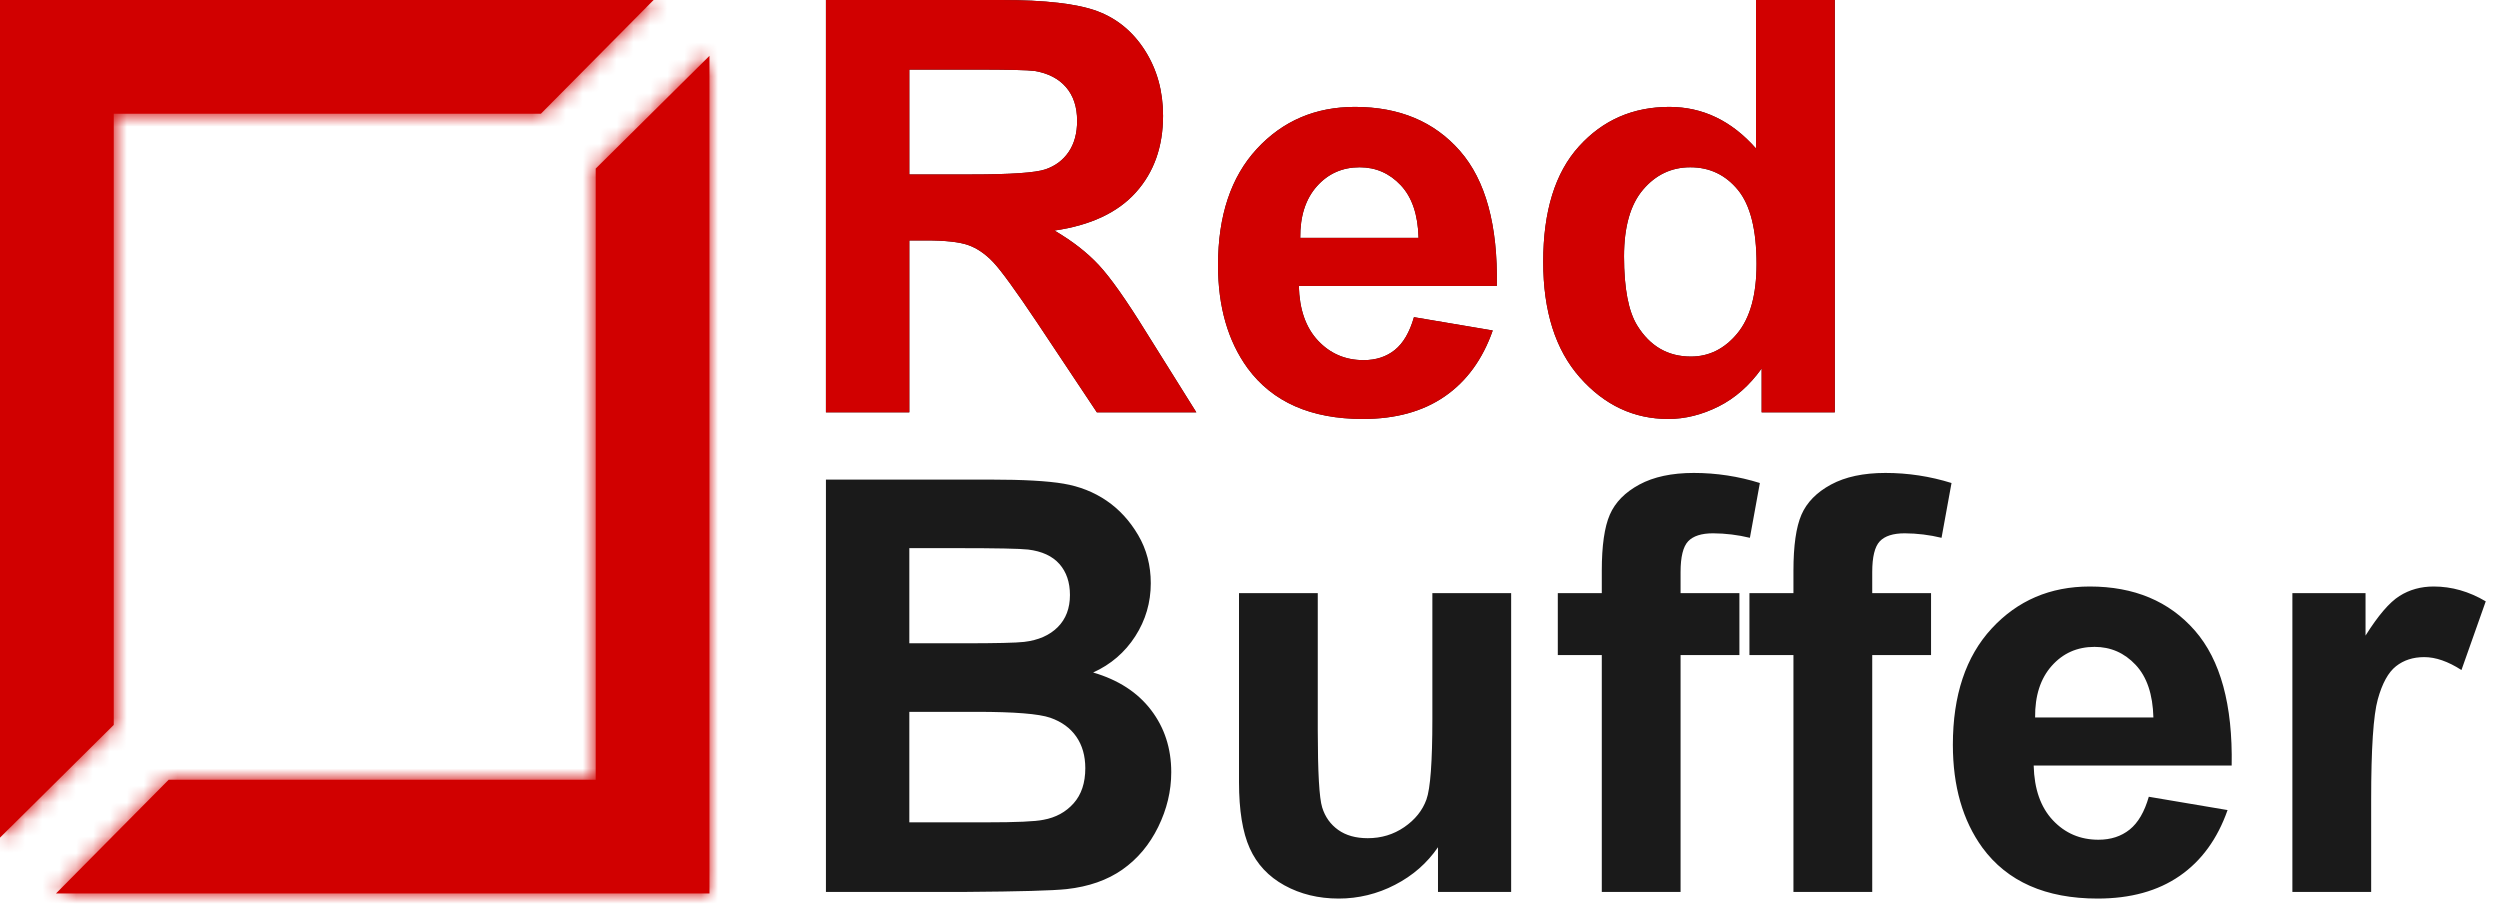 <svg width="148" height="54" viewBox="0 0 148 54" fill="none" xmlns="http://www.w3.org/2000/svg">
<mask id="path-1-inside-1_1142_32015" fill="white">
<path fill-rule="evenodd" clip-rule="evenodd" d="M2.514 1.61094e-06H0V49.588L6.734 42.915V6.734L32.02 6.734L38.693 0L6.734 1.61094e-06H2.514Z"/>
</mask>
<path fill-rule="evenodd" clip-rule="evenodd" d="M2.514 1.61094e-06H0V49.588L6.734 42.915V6.734L32.02 6.734L38.693 0L6.734 1.61094e-06H2.514Z" fill="#D10000"/>
<path d="M0 1.61094e-06V-2.462H-2.462V1.61094e-06H0ZM0 49.588H-2.462V55.493L1.733 51.336L0 49.588ZM6.734 42.915L8.467 44.663L9.196 43.941V42.915H6.734ZM6.734 6.734L6.734 4.272L4.272 4.272V6.734H6.734ZM32.02 6.734L32.02 9.196L33.047 9.196L33.769 8.467L32.02 6.734ZM38.693 0L40.442 1.733L44.599 -2.462L38.693 -2.462L38.693 0ZM6.734 1.61094e-06L6.734 2.462L6.734 2.462L6.734 1.61094e-06ZM0 2.462H2.514V-2.462H0V2.462ZM2.462 49.588V1.61094e-06H-2.462V49.588H2.462ZM5.001 41.166L-1.733 47.839L1.733 51.336L8.467 44.663L5.001 41.166ZM4.272 6.734V42.915H9.196V6.734H4.272ZM6.734 9.196L32.02 9.196L32.02 4.272L6.734 4.272L6.734 9.196ZM33.769 8.467L40.442 1.733L36.944 -1.733L30.272 5.001L33.769 8.467ZM38.693 -2.462L6.734 -2.462L6.734 2.462L38.693 2.462L38.693 -2.462ZM6.734 -2.462H2.514V2.462H6.734V-2.462Z" fill="#D10000" mask="url(#path-1-inside-1_1142_32015)"/>
<mask id="path-3-inside-2_1142_32015" fill="white">
<path fill-rule="evenodd" clip-rule="evenodd" d="M40.167 52.894L40.167 52.894L3.313 52.894L9.986 46.16L35.266 46.16L35.266 9.979L42 3.306L42 52.894L40.167 52.894Z"/>
</mask>
<path fill-rule="evenodd" clip-rule="evenodd" d="M40.167 52.894L40.167 52.894L3.313 52.894L9.986 46.16L35.266 46.16L35.266 9.979L42 3.306L42 52.894L40.167 52.894Z" fill="#D10000"/>
<path d="M40.167 52.894L40.167 55.356L42.629 55.356L42.629 52.894L40.167 52.894ZM40.167 52.894L40.167 50.432L37.705 50.432L37.705 52.894L40.167 52.894ZM3.313 52.894L1.564 51.161L-2.593 55.356L3.313 55.356L3.313 52.894ZM9.986 46.16L9.986 43.698L8.959 43.698L8.237 44.427L9.986 46.16ZM35.266 46.16L35.266 48.622L37.728 48.622L37.728 46.16L35.266 46.16ZM35.266 9.979L33.533 8.231L32.804 8.953L32.804 9.979L35.266 9.979ZM42 3.306L44.462 3.306L44.462 -2.599L40.267 1.558L42 3.306ZM42 52.894L42 55.356L44.462 55.356L44.462 52.894L42 52.894ZM42.629 52.894L42.629 52.894L37.705 52.894L37.705 52.894L42.629 52.894ZM3.313 55.356L40.167 55.356L40.167 50.432L3.313 50.432L3.313 55.356ZM8.237 44.427L1.564 51.161L5.062 54.627L11.735 47.893L8.237 44.427ZM35.266 43.698L9.986 43.698L9.986 48.622L35.266 48.622L35.266 43.698ZM37.728 46.16L37.728 9.979L32.804 9.979L32.804 46.16L37.728 46.16ZM36.999 11.728L43.733 5.055L40.267 1.558L33.533 8.231L36.999 11.728ZM39.538 3.306L39.538 52.894L44.462 52.894L44.462 3.306L39.538 3.306ZM42 50.432L40.167 50.432L40.167 55.356L42 55.356L42 50.432Z" fill="#D10000" mask="url(#path-3-inside-2_1142_32015)"/>
<path fill-rule="evenodd" clip-rule="evenodd" d="M53.832 24.409V14.234H54.831C55.964 14.234 56.792 14.325 57.313 14.507C57.835 14.69 58.33 15.027 58.797 15.519C59.263 16.011 60.129 17.202 61.395 19.092L64.934 24.409H70.822L67.846 19.653C66.674 17.757 65.743 16.438 65.052 15.695C64.361 14.952 63.485 14.27 62.423 13.649C64.561 13.338 66.167 12.586 67.241 11.391C68.315 10.197 68.853 8.683 68.853 6.849C68.853 5.405 68.498 4.122 67.788 3C67.077 1.878 66.131 1.097 64.95 0.658C63.768 0.22 61.873 0 59.266 0H48.895V24.409H53.832ZM53.832 4.119H57.669C59.662 4.119 60.858 4.146 61.257 4.202C62.054 4.336 62.672 4.656 63.109 5.162C63.547 5.668 63.765 6.333 63.765 7.156C63.765 7.89 63.599 8.502 63.267 8.992C62.935 9.481 62.475 9.826 61.888 10.026C61.301 10.227 59.829 10.327 57.47 10.327H53.832V4.119V4.119ZM82.573 20.718C82.073 21.12 81.457 21.32 80.724 21.32C79.647 21.32 78.747 20.935 78.025 20.164C77.303 19.394 76.925 18.316 76.892 16.929H88.612C88.678 13.34 87.952 10.677 86.432 8.938C84.913 7.199 82.839 6.33 80.21 6.329C77.869 6.329 75.934 7.159 74.403 8.817C72.872 10.476 72.107 12.77 72.107 15.699C72.107 18.151 72.689 20.182 73.855 21.791C75.33 23.799 77.605 24.803 80.68 24.803C82.621 24.803 84.239 24.357 85.531 23.464C86.824 22.572 87.77 21.271 88.37 19.564L83.706 18.776C83.451 19.669 83.073 20.316 82.573 20.718ZM76.975 14.082C76.964 12.796 77.292 11.777 77.959 11.027C78.626 10.278 79.47 9.903 80.493 9.903C81.449 9.903 82.261 10.258 82.928 10.969C83.595 11.68 83.945 12.717 83.978 14.082H76.975ZM108.62 0H103.956V8.791C102.512 7.151 100.801 6.33 98.824 6.329C96.668 6.329 94.885 7.109 93.474 8.668C92.063 10.226 91.358 12.504 91.358 15.499C91.358 18.429 92.083 20.712 93.533 22.349C94.983 23.985 96.724 24.803 98.757 24.803C99.757 24.803 100.748 24.557 101.732 24.066C102.715 23.574 103.568 22.824 104.289 21.814V24.409H108.62V0V0ZM97.269 11.227C98.02 10.344 98.952 9.903 100.065 9.903C101.211 9.903 102.151 10.35 102.885 11.243C103.62 12.137 103.987 13.599 103.987 15.63C103.987 17.451 103.608 18.819 102.852 19.735C102.095 20.651 101.177 21.109 100.098 21.108C98.741 21.108 97.684 20.498 96.927 19.277C96.404 18.433 96.143 17.068 96.143 15.181C96.143 13.427 96.518 12.109 97.269 11.227V11.227ZM48.895 52.801H57.202C60.343 52.779 62.324 52.724 63.145 52.635C64.454 52.49 65.556 52.104 66.449 51.476C67.343 50.848 68.047 50.009 68.564 48.958C69.08 47.907 69.338 46.826 69.338 45.715C69.338 44.303 68.939 43.075 68.14 42.03C67.341 40.985 66.199 40.246 64.714 39.812C65.763 39.336 66.594 38.621 67.207 37.668C67.82 36.715 68.126 35.667 68.126 34.526C68.126 33.473 67.877 32.523 67.378 31.675C66.879 30.827 66.255 30.148 65.506 29.639C64.758 29.129 63.909 28.794 62.961 28.633C62.013 28.472 60.574 28.392 58.644 28.392H48.895V52.801V52.801ZM56.658 32.45C58.974 32.45 60.376 32.478 60.864 32.533C61.684 32.633 62.302 32.918 62.718 33.389C63.133 33.859 63.341 34.471 63.341 35.225C63.341 36.011 63.1 36.645 62.618 37.127C62.135 37.609 61.473 37.9 60.631 38C60.166 38.055 58.974 38.083 57.057 38.083H53.832V32.45H56.658ZM57.809 42.141C60.05 42.141 61.506 42.258 62.178 42.491C62.849 42.725 63.362 43.098 63.717 43.61C64.072 44.122 64.25 44.745 64.25 45.478C64.25 46.346 64.02 47.039 63.559 47.556C63.099 48.074 62.502 48.399 61.77 48.532C61.293 48.633 60.167 48.683 58.392 48.682H53.832V42.141H57.809ZM89.46 52.801V35.115H84.796V42.568C84.796 45.096 84.679 46.685 84.444 47.334C84.209 47.983 83.772 48.526 83.134 48.965C82.495 49.403 81.773 49.622 80.968 49.621C80.263 49.621 79.68 49.458 79.221 49.13C78.763 48.804 78.446 48.36 78.273 47.8C78.099 47.24 78.013 45.718 78.012 43.233V35.115H73.349V46.303C73.349 47.968 73.56 49.272 73.984 50.215C74.407 51.159 75.092 51.891 76.039 52.413C76.986 52.934 78.055 53.194 79.247 53.195C80.408 53.197 81.552 52.918 82.581 52.382C83.633 51.841 84.483 51.099 85.129 50.156V52.801H89.46V52.801ZM92.222 38.779H94.826V52.801H99.49V38.779H102.973V35.115H99.49V33.867C99.49 32.969 99.639 32.362 99.937 32.046C100.236 31.73 100.728 31.572 101.415 31.572C102.149 31.576 102.88 31.665 103.594 31.838L104.184 28.594C102.918 28.198 101.598 27.997 100.271 27.998C98.972 27.998 97.898 28.228 97.049 28.686C96.2 29.145 95.617 29.74 95.301 30.47C94.984 31.2 94.826 32.306 94.826 33.788V35.115H92.222V38.779V38.779ZM103.567 38.779H106.172V52.801H110.836V38.779H114.318V35.115H110.836V33.867C110.836 32.969 110.985 32.362 111.283 32.046C111.581 31.73 112.074 31.572 112.761 31.572C113.495 31.576 114.226 31.665 114.939 31.838L115.53 28.594C114.263 28.198 112.944 27.997 111.617 27.998C110.318 27.998 109.244 28.228 108.395 28.686C107.546 29.146 106.963 29.74 106.646 30.47C106.33 31.2 106.172 32.306 106.172 33.788V35.115H103.567V38.779ZM126.076 49.11C125.576 49.511 124.96 49.712 124.227 49.712C123.149 49.712 122.249 49.327 121.527 48.556C120.805 47.786 120.428 46.708 120.394 45.321H132.115C132.181 41.732 131.455 39.068 129.935 37.329C128.415 35.591 126.341 34.722 123.713 34.721C121.372 34.721 119.437 35.551 117.906 37.209C116.375 38.868 115.609 41.162 115.61 44.091C115.61 46.543 116.192 48.574 117.358 50.182C118.833 52.191 121.108 53.195 124.182 53.195C126.124 53.195 127.741 52.749 129.034 51.856C130.327 50.964 131.273 49.663 131.872 47.956L127.209 47.168C126.953 48.061 126.576 48.708 126.076 49.11V49.11ZM120.478 42.474C120.467 41.187 120.795 40.169 121.462 39.419C122.128 38.669 122.973 38.295 123.996 38.295C124.952 38.295 125.764 38.65 126.431 39.361C127.097 40.072 127.447 41.109 127.481 42.474H120.478V42.474ZM140.373 47.334C140.373 44.323 140.503 42.345 140.765 41.4C141.026 40.456 141.385 39.803 141.842 39.442C142.299 39.081 142.856 38.901 143.513 38.901C144.192 38.901 144.927 39.156 145.718 39.666L147.156 35.6C146.167 35.014 145.139 34.721 144.073 34.721C143.317 34.721 142.642 34.909 142.048 35.284C141.453 35.66 140.784 36.441 140.04 37.627V35.115H135.709V52.801H140.373V47.334V47.334Z" fill="#1A1A1A"/>
<path fill-rule="evenodd" clip-rule="evenodd" d="M53.832 24.409V14.234H54.831C55.964 14.234 56.792 14.325 57.313 14.507C57.835 14.69 58.33 15.027 58.797 15.519C59.263 16.011 60.129 17.202 61.395 19.092L64.934 24.409H70.822L67.846 19.653C66.674 17.757 65.743 16.438 65.052 15.695C64.361 14.952 63.485 14.27 62.423 13.649C64.561 13.338 66.167 12.586 67.241 11.391C68.315 10.197 68.853 8.683 68.853 6.849C68.853 5.405 68.498 4.122 67.788 3C67.077 1.878 66.131 1.097 64.95 0.658C63.768 0.22 61.873 0 59.266 0H48.895V24.409H53.832ZM53.832 4.119H57.669C59.662 4.119 60.858 4.146 61.257 4.202C62.054 4.336 62.672 4.656 63.109 5.162C63.547 5.668 63.765 6.333 63.765 7.156C63.765 7.89 63.599 8.502 63.267 8.992C62.935 9.481 62.475 9.826 61.888 10.026C61.301 10.227 59.829 10.327 57.47 10.327H53.832V4.119V4.119ZM82.573 20.718C82.073 21.12 81.457 21.32 80.724 21.32C79.647 21.32 78.747 20.935 78.025 20.164C77.303 19.394 76.925 18.316 76.892 16.929H88.612C88.678 13.34 87.952 10.677 86.432 8.938C84.913 7.199 82.839 6.33 80.21 6.329C77.869 6.329 75.934 7.159 74.403 8.817C72.872 10.476 72.107 12.77 72.107 15.699C72.107 18.151 72.689 20.182 73.855 21.791C75.33 23.799 77.605 24.803 80.68 24.803C82.621 24.803 84.239 24.357 85.531 23.464C86.824 22.572 87.77 21.271 88.37 19.564L83.706 18.776C83.451 19.669 83.073 20.316 82.573 20.718ZM76.975 14.082C76.964 12.796 77.292 11.777 77.959 11.027C78.626 10.278 79.47 9.903 80.493 9.903C81.449 9.903 82.261 10.258 82.928 10.969C83.595 11.68 83.945 12.717 83.978 14.082H76.975ZM108.62 0H103.956V8.791C102.512 7.151 100.801 6.33 98.824 6.329C96.668 6.329 94.885 7.109 93.474 8.668C92.063 10.226 91.358 12.504 91.358 15.499C91.358 18.429 92.083 20.712 93.533 22.349C94.983 23.985 96.724 24.803 98.757 24.803C99.757 24.803 100.748 24.557 101.732 24.066C102.715 23.574 103.568 22.824 104.289 21.814V24.409H108.62V0V0ZM97.269 11.227C98.02 10.344 98.952 9.903 100.065 9.903C101.211 9.903 102.151 10.35 102.885 11.243C103.62 12.137 103.987 13.599 103.987 15.63C103.987 17.451 103.608 18.819 102.852 19.735C102.095 20.651 101.177 21.109 100.098 21.108C98.741 21.108 97.684 20.498 96.927 19.277C96.404 18.433 96.143 17.068 96.143 15.181C96.143 13.427 96.518 12.109 97.269 11.227V11.227Z" fill="#D10000"/>
</svg>
